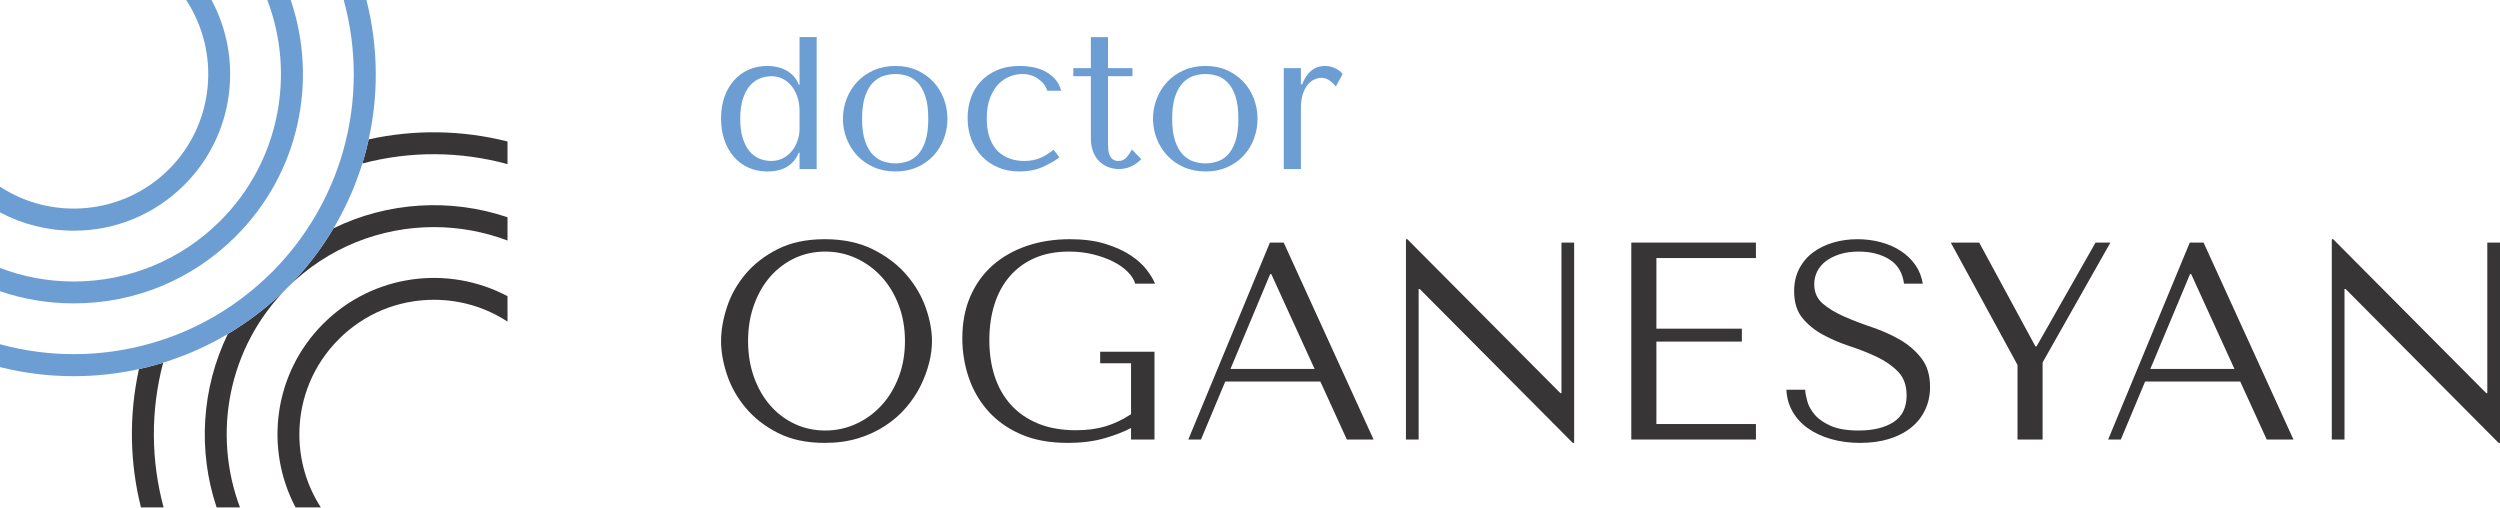 <svg width="315" height="64" viewBox="0 0 315 64" fill="none" xmlns="http://www.w3.org/2000/svg">
<path d="M100.743 14.004C100.743 13.309 100.645 12.69 100.449 12.148C100.255 11.605 99.996 11.142 99.675 10.762C99.352 10.381 98.98 10.093 98.556 9.898C98.132 9.702 97.683 9.605 97.209 9.605C96.683 9.605 96.183 9.702 95.709 9.898C95.235 10.093 94.815 10.406 94.451 10.838C94.087 11.27 93.799 11.826 93.587 12.504C93.375 13.182 93.269 14.004 93.269 14.97C93.269 15.92 93.375 16.733 93.587 17.41C93.799 18.088 94.083 18.64 94.437 19.062C94.793 19.485 95.209 19.796 95.684 19.99C96.159 20.185 96.665 20.282 97.209 20.282C97.7 20.282 98.161 20.177 98.595 19.965C99.027 19.753 99.399 19.465 99.713 19.1C100.027 18.736 100.276 18.305 100.463 17.805C100.649 17.305 100.743 16.774 100.743 16.214V14.004ZM102.903 21.3H100.743V19.241H100.641C99.996 20.816 98.675 21.604 96.675 21.604C95.827 21.604 95.048 21.448 94.336 21.134C93.624 20.82 93.009 20.37 92.493 19.786C91.976 19.201 91.573 18.498 91.285 17.677C90.997 16.856 90.853 15.936 90.853 14.92C90.853 13.92 90.997 13.012 91.285 12.198C91.573 11.385 91.976 10.69 92.493 10.114C93.009 9.537 93.624 9.093 94.336 8.78C95.048 8.466 95.827 8.309 96.675 8.309C97.081 8.309 97.484 8.352 97.881 8.436C98.28 8.521 98.659 8.656 99.013 8.844C99.369 9.03 99.688 9.27 99.967 9.568C100.247 9.865 100.471 10.233 100.641 10.673H100.743V4.674H102.903V21.3Z" fill="#6C9ED3"/>
<path d="M116.961 14.97C116.961 13.783 116.833 12.822 116.58 12.085C116.324 11.347 115.995 10.775 115.588 10.368C115.181 9.962 114.732 9.686 114.241 9.542C113.749 9.398 113.275 9.327 112.817 9.327C112.36 9.327 111.884 9.398 111.393 9.542C110.901 9.686 110.448 9.962 110.033 10.368C109.617 10.775 109.279 11.347 109.016 12.085C108.755 12.822 108.623 13.783 108.623 14.97C108.623 16.139 108.755 17.093 109.016 17.83C109.279 18.566 109.617 19.139 110.033 19.546C110.448 19.951 110.901 20.227 111.393 20.371C111.884 20.515 112.36 20.587 112.817 20.587C113.275 20.587 113.749 20.515 114.241 20.371C114.732 20.227 115.181 19.951 115.588 19.546C115.995 19.139 116.324 18.566 116.58 17.83C116.833 17.093 116.961 16.139 116.961 14.97ZM119.376 14.97C119.376 15.851 119.223 16.694 118.919 17.498C118.613 18.305 118.176 19.011 117.608 19.62C117.041 20.231 116.355 20.715 115.549 21.07C114.745 21.427 113.843 21.605 112.843 21.605C111.825 21.605 110.907 21.422 110.084 21.058C109.263 20.694 108.567 20.206 108 19.596C107.432 18.986 106.991 18.278 106.677 17.474C106.364 16.669 106.208 15.832 106.208 14.97C106.208 14.088 106.364 13.245 106.677 12.441C106.991 11.635 107.432 10.927 108 10.318C108.567 9.707 109.263 9.22 110.084 8.855C110.907 8.492 111.825 8.31 112.843 8.31C113.843 8.31 114.745 8.492 115.549 8.855C116.355 9.22 117.041 9.707 117.608 10.318C118.176 10.927 118.613 11.635 118.919 12.441C119.223 13.245 119.376 14.088 119.376 14.97Z" fill="#6C9ED3"/>
<path d="M130.98 19.94C131.564 19.711 132.153 19.351 132.746 18.859L133.484 19.825C132.908 20.265 132.2 20.673 131.361 21.045C130.522 21.417 129.544 21.604 128.425 21.604C127.425 21.604 126.526 21.431 125.73 21.083C124.934 20.736 124.252 20.261 123.684 19.66C123.117 19.059 122.68 18.347 122.376 17.524C122.069 16.703 121.917 15.817 121.917 14.868C121.917 13.969 122.058 13.123 122.337 12.325C122.617 11.529 123.036 10.835 123.596 10.241C124.154 9.648 124.841 9.179 125.654 8.831C126.468 8.483 127.408 8.309 128.476 8.309C128.985 8.309 129.513 8.356 130.064 8.449C130.616 8.543 131.132 8.712 131.616 8.957C132.098 9.203 132.526 9.525 132.898 9.923C133.272 10.321 133.544 10.825 133.713 11.436H131.958C131.773 10.843 131.392 10.343 130.814 9.936C130.238 9.529 129.561 9.327 128.781 9.327C128.306 9.327 127.806 9.424 127.282 9.619C126.756 9.813 126.277 10.127 125.845 10.559C125.413 10.991 125.053 11.568 124.765 12.288C124.476 13.008 124.333 13.885 124.333 14.919C124.333 15.919 124.464 16.761 124.726 17.448C124.989 18.135 125.341 18.685 125.782 19.1C126.222 19.516 126.726 19.816 127.293 20.003C127.861 20.189 128.452 20.283 129.061 20.283C129.756 20.283 130.396 20.168 130.98 19.94Z" fill="#6C9ED3"/>
<path d="M135.239 9.605V8.588H137.449V4.675H139.611V8.588H142.687V9.605H139.611V18.045C139.611 18.248 139.619 18.481 139.636 18.744C139.653 19.008 139.704 19.252 139.788 19.481C139.873 19.711 140.004 19.901 140.183 20.053C140.361 20.205 140.611 20.283 140.933 20.283C141.339 20.283 141.679 20.131 141.949 19.825C142.22 19.52 142.44 19.189 142.609 18.833L143.805 20.053C142.975 20.884 142.035 21.3 140.984 21.3C140.543 21.3 140.109 21.223 139.687 21.071C139.264 20.917 138.885 20.685 138.555 20.371C138.225 20.059 137.959 19.656 137.756 19.164C137.551 18.673 137.449 18.096 137.449 17.435V9.605H135.239Z" fill="#6C9ED3"/>
<path d="M156.033 14.97C156.033 13.783 155.905 12.822 155.652 12.085C155.396 11.347 155.066 10.775 154.66 10.368C154.253 9.962 153.804 9.686 153.313 9.542C152.821 9.398 152.346 9.327 151.889 9.327C151.432 9.327 150.956 9.398 150.465 9.542C149.973 9.686 149.52 9.962 149.105 10.368C148.689 10.775 148.35 11.347 148.088 12.085C147.826 12.822 147.694 13.783 147.694 14.97C147.694 16.139 147.826 17.093 148.088 17.83C148.35 18.566 148.689 19.139 149.105 19.546C149.52 19.951 149.973 20.227 150.465 20.371C150.956 20.515 151.432 20.587 151.889 20.587C152.346 20.587 152.821 20.515 153.313 20.371C153.804 20.227 154.253 19.951 154.66 19.546C155.066 19.139 155.396 18.566 155.652 17.83C155.905 17.093 156.033 16.139 156.033 14.97ZM158.448 14.97C158.448 15.851 158.294 16.694 157.99 17.498C157.685 18.305 157.248 19.011 156.68 19.62C156.113 20.231 155.426 20.715 154.621 21.07C153.817 21.427 152.914 21.605 151.914 21.605C150.897 21.605 149.978 21.422 149.156 21.058C148.334 20.694 147.638 20.206 147.072 19.596C146.504 18.986 146.062 18.278 145.749 17.474C145.436 16.669 145.28 15.832 145.28 14.97C145.28 14.088 145.436 13.245 145.749 12.441C146.062 11.635 146.504 10.927 147.072 10.318C147.638 9.707 148.334 9.22 149.156 8.855C149.978 8.492 150.897 8.31 151.914 8.31C152.914 8.31 153.817 8.492 154.621 8.855C155.426 9.22 156.113 9.707 156.68 10.318C157.248 10.927 157.685 11.635 157.99 12.441C158.294 13.245 158.448 14.088 158.448 14.97Z" fill="#6C9ED3"/>
<path d="M163.913 8.588V10.622H164.065C164.371 9.859 164.761 9.283 165.235 8.894C165.71 8.504 166.303 8.31 167.014 8.31C167.099 8.31 167.23 8.322 167.409 8.347C167.586 8.372 167.781 8.423 167.994 8.5C168.205 8.576 168.417 8.682 168.629 8.818C168.841 8.952 169.023 9.122 169.175 9.327L168.311 10.902C168.159 10.682 167.917 10.446 167.586 10.19C167.257 9.936 166.895 9.808 166.506 9.808C166.218 9.808 165.922 9.878 165.615 10.012C165.311 10.148 165.031 10.368 164.777 10.672C164.523 10.979 164.315 11.372 164.155 11.855C163.994 12.339 163.913 12.927 163.913 13.622V21.299H161.753V8.588H163.913Z" fill="#6C9ED3"/>
<path d="M95.006 47.527C95.503 48.91 96.187 50.098 97.055 51.09C97.923 52.083 98.948 52.857 100.13 53.411C101.311 53.967 102.595 54.245 103.986 54.245C105.352 54.245 106.644 53.967 107.86 53.411C109.075 52.857 110.14 52.083 111.055 51.09C111.971 50.098 112.694 48.91 113.227 47.527C113.759 46.146 114.026 44.627 114.026 42.971C114.026 41.318 113.759 39.799 113.227 38.417C112.694 37.034 111.971 35.846 111.055 34.854C110.14 33.862 109.075 33.089 107.86 32.531C106.644 31.977 105.352 31.699 103.986 31.699C102.595 31.699 101.311 31.977 100.13 32.531C98.948 33.089 97.923 33.862 97.055 34.854C96.187 35.846 95.503 37.034 95.006 38.417C94.507 39.799 94.258 41.318 94.258 42.971C94.258 44.627 94.507 46.146 95.006 47.527ZM91.6 38.682C92.098 37.17 92.88 35.781 93.946 34.518C95.011 33.253 96.366 32.209 98.011 31.381C99.654 30.554 101.623 30.139 103.916 30.139C106.232 30.139 108.242 30.559 109.943 31.398C111.646 32.237 113.052 33.294 114.164 34.57C115.276 35.846 116.098 37.235 116.632 38.735C117.163 40.237 117.43 41.649 117.43 42.971C117.43 43.846 117.31 44.769 117.066 45.737C116.822 46.706 116.463 47.669 115.988 48.626C115.514 49.583 114.906 50.494 114.164 51.357C113.423 52.219 112.55 52.982 111.542 53.643C110.534 54.305 109.399 54.831 108.138 55.221C106.874 55.61 105.468 55.805 103.916 55.805C101.623 55.805 99.654 55.386 98.011 54.547C96.366 53.709 95.011 52.65 93.946 51.374C92.88 50.098 92.098 48.71 91.6 47.209C91.102 45.709 90.854 44.297 90.854 42.971C90.854 41.625 91.102 40.195 91.6 38.682Z" fill="#373535"/>
<path d="M145.465 55.38H142.512V53.927C141.63 54.399 140.517 54.831 139.172 55.22C137.826 55.609 136.284 55.804 134.544 55.804C132.224 55.804 130.229 55.432 128.558 54.687C126.888 53.944 125.513 52.951 124.436 51.711C123.356 50.469 122.556 49.064 122.034 47.492C121.512 45.92 121.252 44.296 121.252 42.617C121.252 40.656 121.586 38.901 122.258 37.353C122.93 35.806 123.868 34.5 125.073 33.436C126.276 32.372 127.708 31.558 129.364 30.989C131.018 30.423 132.83 30.139 134.8 30.139C136.513 30.139 138.001 30.334 139.265 30.724C140.526 31.115 141.586 31.593 142.442 32.16C143.3 32.727 143.977 33.336 144.476 33.986C144.973 34.635 145.326 35.221 145.536 35.74H143.034C142.894 35.244 142.588 34.754 142.112 34.27C141.638 33.785 141.03 33.353 140.289 32.975C139.548 32.597 138.702 32.291 137.753 32.053C136.802 31.817 135.784 31.699 134.696 31.699C133.05 31.699 131.609 31.971 130.37 32.515C129.132 33.059 128.084 33.825 127.226 34.819C126.369 35.811 125.726 36.993 125.298 38.364C124.87 39.735 124.656 41.235 124.656 42.865C124.656 44.52 124.881 46.039 125.333 47.422C125.786 48.803 126.465 49.998 127.372 51.002C128.276 52.007 129.413 52.792 130.781 53.359C132.152 53.927 133.752 54.209 135.585 54.209C136.978 54.209 138.218 54.044 139.31 53.714C140.4 53.383 141.468 52.875 142.512 52.188V45.773H138.621V44.319H145.465V55.38Z" fill="#373535"/>
<path d="M160.182 34.535H160.043L155.041 46.482H165.637L160.182 34.535ZM154.381 48.076L151.323 55.38H149.726L160.009 30.564H161.746L173.071 55.38H169.702L166.366 48.076H154.381Z" fill="#373535"/>
<path d="M198.341 30.565V55.805H198.168L178.886 36.414H178.748V55.38H177.149V30.14H177.322L196.604 49.532H196.744V30.565H198.341Z" fill="#373535"/>
<path d="M221.247 30.565V32.514H208.706V41.412H219.475V43.042H208.706V53.429H221.247V55.38H205.544V30.565H221.247Z" fill="#373535"/>
<path d="M227.449 49.104C227.472 49.508 227.565 49.998 227.726 50.576C227.888 51.156 228.201 51.716 228.665 52.26C229.128 52.804 229.8 53.271 230.68 53.66C231.56 54.05 232.729 54.244 234.189 54.244C236.018 54.244 237.482 53.891 238.584 53.183C239.684 52.472 240.233 51.351 240.233 49.813C240.233 48.586 239.886 47.604 239.192 46.872C238.496 46.139 237.622 45.519 236.568 45.011C235.514 44.503 234.373 44.047 233.145 43.645C231.918 43.244 230.778 42.76 229.724 42.192C228.67 41.626 227.797 40.916 227.101 40.066C226.406 39.214 226.06 38.092 226.06 36.697C226.06 35.633 226.273 34.688 226.702 33.861C227.132 33.033 227.712 32.349 228.442 31.804C229.173 31.263 230.02 30.849 230.981 30.566C231.944 30.282 232.96 30.139 234.028 30.139C235.046 30.139 236.028 30.263 236.966 30.512C237.905 30.76 238.746 31.127 239.488 31.611C240.23 32.095 240.845 32.687 241.333 33.383C241.818 34.08 242.133 34.867 242.272 35.74H239.906C239.72 34.347 239.098 33.324 238.044 32.675C236.988 32.023 235.705 31.699 234.198 31.699C233.293 31.699 232.492 31.812 231.797 32.036C231.101 32.26 230.514 32.556 230.038 32.922C229.564 33.289 229.204 33.72 228.961 34.216C228.717 34.712 228.594 35.244 228.594 35.811C228.594 36.828 228.954 37.643 229.674 38.258C230.394 38.872 231.294 39.415 232.373 39.888C233.453 40.361 234.625 40.809 235.89 41.235C237.156 41.661 238.328 42.188 239.408 42.812C240.486 43.439 241.386 44.219 242.106 45.152C242.826 46.086 243.186 47.285 243.186 48.749C243.186 49.813 242.977 50.784 242.56 51.657C242.142 52.531 241.55 53.276 240.784 53.891C240.018 54.505 239.096 54.977 238.017 55.308C236.937 55.639 235.725 55.804 234.38 55.804C233.057 55.804 231.84 55.645 230.725 55.325C229.612 55.008 228.642 54.559 227.818 53.979C226.994 53.401 226.345 52.697 225.869 51.87C225.393 51.043 225.133 50.121 225.086 49.104H227.449Z" fill="#373535"/>
<path d="M249.377 30.565L256.464 43.646H256.604L264.039 30.565H265.913L257.368 45.666V55.38H254.207V45.985L245.799 30.565H249.377Z" fill="#373535"/>
<path d="M276.086 34.535H275.947L270.944 46.482H281.54L276.086 34.535ZM270.283 48.076L267.226 55.38H265.628L275.912 30.564H277.65L288.975 55.38H285.606L282.27 48.076H270.283Z" fill="#373535"/>
<path d="M315 30.565V55.805H314.825L295.545 36.414H295.406V55.38H293.806V30.14H293.981L313.262 49.532H313.401V30.565H315Z" fill="#373535"/>
<path d="M20.614 63.934H17.76C16.347 58.307 16.227 52.334 17.507 46.507C18.28 46.334 19.054 46.134 19.814 45.92C20.067 45.854 20.32 45.774 20.56 45.694C18.947 51.774 19.027 58.054 20.614 63.934Z" fill="#373535"/>
<path d="M63.947 17.827V20.68C58.054 19.067 51.76 18.987 45.654 20.6C45.734 20.36 45.814 20.107 45.88 19.854C46.094 19.093 46.294 18.32 46.454 17.56C52.307 16.267 58.294 16.4 63.947 17.827Z" fill="#373535"/>
<path d="M42.027 28.76C41.387 29.827 40.707 30.867 39.974 31.867C39.547 32.454 39.094 33.014 38.64 33.574C38.614 33.614 38.587 33.654 38.547 33.694C38.054 34.267 37.56 34.84 37.04 35.387C36.774 35.68 36.494 35.974 36.2 36.254C41.294 31.16 47.987 28.614 54.68 28.614C57.827 28.614 60.974 29.187 63.947 30.307V27.374C56.8 24.96 48.88 25.414 42.027 28.76Z" fill="#373535"/>
<path d="M29.92 41.32C29.534 41.587 29.12 41.827 28.707 42.067V42.08C25.387 48.907 24.907 56.8 27.294 63.934H30.24C26.734 54.627 28.734 43.72 36.2 36.254C34.56 37.894 32.787 39.374 30.88 40.682C30.56 40.907 30.24 41.12 29.92 41.32Z" fill="#373535"/>
<path d="M40.733 40.786C34.467 47.04 33.307 56.493 37.24 63.933H40.427C38.667 61.213 37.72 58.04 37.72 54.733C37.72 50.201 39.48 45.946 42.694 42.733C45.894 39.534 50.147 37.773 54.68 37.773C58.014 37.773 61.214 38.733 63.947 40.521V37.32C56.493 33.36 47.014 34.506 40.733 40.786Z" fill="#373535"/>
<path d="M36.627 -0H33.681C37.241 9.333 35.266 20.307 27.774 27.813C22.827 32.747 16.266 35.468 9.294 35.468C6.067 35.468 2.933 34.88 0.001 33.76V36.695C2.961 37.707 6.094 38.227 9.294 38.227C17.014 38.227 24.266 35.227 29.721 29.76C37.761 21.733 40.067 10.093 36.627 -0Z" fill="#6C9ED3"/>
<path d="M26.653 -1.6125e-05H23.453C27.787 6.587 27.067 15.547 21.28 21.333C15.507 27.093 6.573 27.827 0 23.52V26.76C2.827 28.267 6 29.067 9.293 29.067C14.56 29.067 19.507 27.013 23.24 23.28C29.533 16.987 30.667 7.453 26.653 -1.6125e-05Z" fill="#6C9ED3"/>
<path d="M46.174 -9.38137e-05H43.307C45 6.147 45.027 12.747 43.214 19.093C41.6 24.747 38.56 29.933 34.414 34.147C34.36 34.188 34.307 34.241 34.254 34.295L34.094 34.453C29.894 38.6 24.707 41.653 19.04 43.253C12.72 45.067 6.134 45.053 0 43.373V46.253C3.027 47.015 6.147 47.4 9.294 47.4C12.027 47.4 14.787 47.107 17.507 46.507C18.28 46.333 19.054 46.135 19.814 45.92C20.067 45.855 20.32 45.773 20.56 45.695C20.934 45.587 21.294 45.468 21.654 45.333C22 45.213 22.347 45.093 22.68 44.961C23.067 44.827 23.454 44.681 23.827 44.521C24.16 44.373 24.507 44.227 24.84 44.081C25.6 43.748 26.334 43.387 27.067 43C27.587 42.72 28.107 42.427 28.614 42.135C28.654 42.107 28.68 42.093 28.707 42.081V42.067C29.12 41.827 29.534 41.587 29.92 41.32C30.24 41.12 30.56 40.908 30.88 40.681C32.787 39.373 34.56 37.893 36.2 36.253C36.494 35.973 36.774 35.681 37.04 35.387C37.56 34.84 38.054 34.267 38.547 33.695C38.587 33.653 38.614 33.613 38.64 33.575C39.094 33.013 39.547 32.453 39.974 31.867C40.707 30.867 41.387 29.827 42.027 28.76C42.28 28.347 42.52 27.92 42.747 27.493C42.92 27.173 43.08 26.867 43.24 26.547C43.4 26.24 43.547 25.933 43.694 25.627C43.814 25.387 43.934 25.133 44.04 24.88C44.187 24.547 44.334 24.2 44.48 23.867C44.64 23.493 44.787 23.107 44.92 22.72C45.054 22.387 45.174 22.04 45.294 21.693C45.427 21.333 45.547 20.973 45.654 20.6C45.734 20.36 45.814 20.107 45.88 19.853C46.094 19.093 46.294 18.32 46.454 17.56C47.054 14.853 47.347 12.107 47.347 9.373C47.347 6.2 46.947 3.053 46.174 -9.38137e-05Z" fill="#6C9ED3"/>
</svg>
